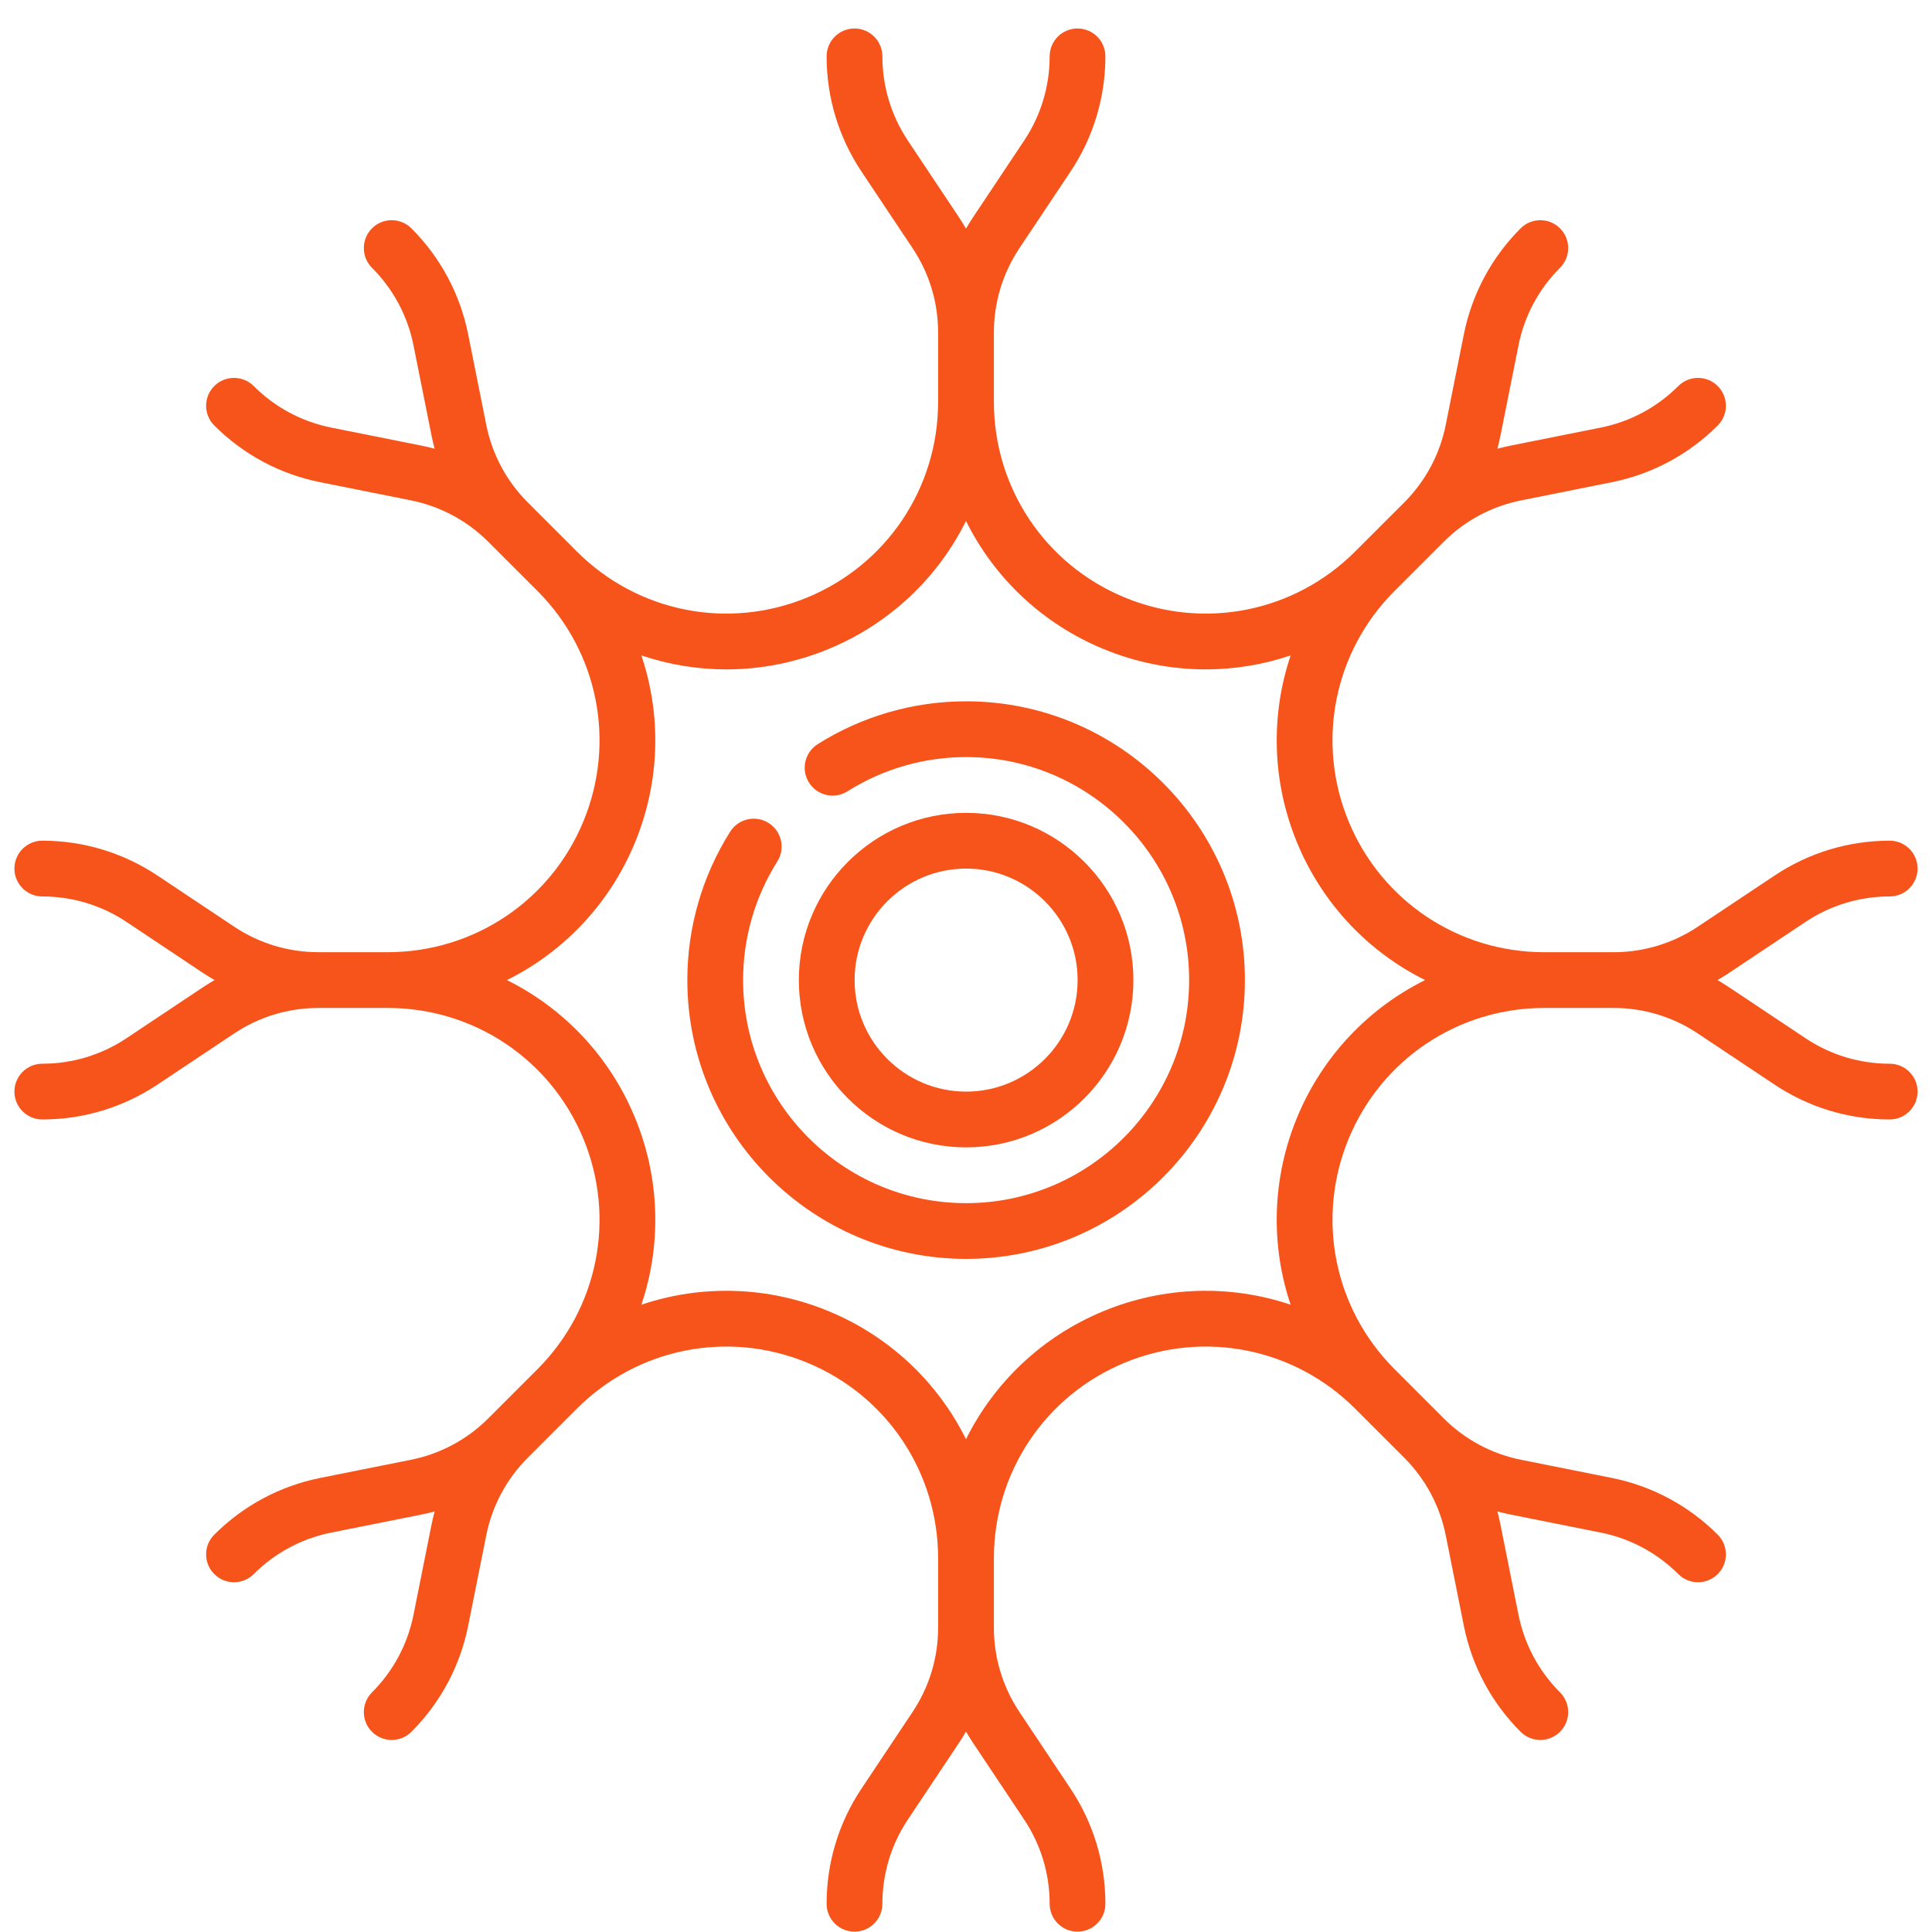 <svg xmlns="http://www.w3.org/2000/svg" fill="none" viewBox="0 0 67 67" height="67" width="67">
<path fill="#F7541B" d="M33.504 39.79C36.703 39.79 39.305 37.188 39.305 33.989C39.305 30.791 36.703 28.189 33.504 28.189C30.305 28.189 27.703 30.791 27.703 33.989C27.703 37.188 30.305 39.79 33.504 39.79ZM33.504 30.122C35.636 30.122 37.371 31.857 37.371 33.989C37.371 36.122 35.636 37.856 33.504 37.856C31.372 37.856 29.637 36.122 29.637 33.989C29.637 31.857 31.372 30.122 33.504 30.122Z"></path>
<path fill="#F7541B" d="M65.533 36.889C64.49 36.889 63.48 36.583 62.612 36.004L59.952 34.231C59.824 34.145 59.693 34.065 59.56 33.988C59.693 33.912 59.824 33.831 59.952 33.746L62.612 31.972C63.48 31.394 64.49 31.088 65.533 31.088C66.067 31.088 66.5 30.655 66.5 30.121C66.5 29.587 66.067 29.154 65.533 29.154C64.107 29.154 62.726 29.573 61.54 30.364L58.879 32.137C58.011 32.716 57.001 33.022 55.958 33.022H53.552C50.573 33.022 47.912 31.243 46.771 28.491C45.632 25.739 46.256 22.6 48.362 20.493L50.064 18.792C50.801 18.054 51.732 17.556 52.755 17.352L55.89 16.724C57.288 16.445 58.561 15.764 59.569 14.756C59.947 14.378 59.947 13.766 59.569 13.388C59.191 13.011 58.58 13.011 58.202 13.388C57.464 14.126 56.534 14.624 55.511 14.829L52.376 15.456C52.225 15.486 52.075 15.522 51.927 15.561C51.967 15.413 52.003 15.264 52.033 15.113L52.66 11.978C52.864 10.955 53.362 10.024 54.1 9.287C54.478 8.909 54.478 8.297 54.1 7.919C53.722 7.542 53.111 7.542 52.733 7.919C51.725 8.928 51.044 10.2 50.764 11.599L50.137 14.734C49.932 15.757 49.434 16.687 48.697 17.425L46.995 19.126C44.889 21.233 41.75 21.857 38.997 20.717C36.245 19.577 34.467 16.916 34.467 13.937V11.53C34.467 10.487 34.773 9.477 35.351 8.609L37.125 5.949C37.916 4.762 38.334 3.381 38.334 1.955C38.334 1.421 37.901 0.988 37.367 0.988C36.833 0.988 36.401 1.421 36.401 1.955C36.401 2.998 36.095 4.008 35.516 4.876L33.743 7.537C33.657 7.665 33.577 7.796 33.5 7.928C33.423 7.796 33.343 7.665 33.258 7.537L31.484 4.876C30.906 4.008 30.6 2.998 30.6 1.955C30.6 1.421 30.167 0.988 29.633 0.988C29.099 0.988 28.666 1.421 28.666 1.955C28.666 3.381 29.084 4.762 29.875 5.949L31.649 8.609C32.227 9.477 32.533 10.487 32.533 11.53V13.937C32.533 16.916 30.755 19.577 28.003 20.717C25.251 21.857 22.111 21.232 20.005 19.126L18.303 17.424C17.566 16.687 17.068 15.757 16.863 14.733L16.236 11.599C15.957 10.2 15.276 8.928 14.267 7.919C13.89 7.542 13.278 7.542 12.9 7.919C12.523 8.297 12.523 8.909 12.9 9.287C13.638 10.024 14.136 10.955 14.34 11.978L14.967 15.113C14.998 15.264 15.033 15.413 15.073 15.561C14.925 15.522 14.775 15.486 14.624 15.456L11.489 14.829C10.466 14.624 9.536 14.126 8.798 13.388C8.421 13.011 7.809 13.011 7.431 13.388C7.053 13.766 7.053 14.378 7.431 14.755C8.439 15.764 9.712 16.445 11.11 16.724L14.245 17.351C15.268 17.556 16.199 18.054 16.936 18.792L18.638 20.493C20.744 22.599 21.369 25.739 20.229 28.491C19.089 31.243 16.427 33.021 13.448 33.021H11.042C9.999 33.021 8.989 32.715 8.121 32.137L5.461 30.363C4.274 29.573 2.893 29.154 1.467 29.154C0.933 29.154 0.5 29.587 0.5 30.121C0.5 30.655 0.933 31.088 1.467 31.088C2.51 31.088 3.52 31.394 4.388 31.972L7.048 33.746C7.177 33.831 7.308 33.912 7.44 33.988C7.307 34.065 7.177 34.145 7.048 34.231L4.388 36.004C3.52 36.583 2.51 36.889 1.467 36.889C0.933 36.889 0.5 37.322 0.5 37.855C0.5 38.39 0.933 38.822 1.467 38.822C2.893 38.822 4.274 38.404 5.461 37.613L8.121 35.84C8.989 35.261 9.999 34.955 11.042 34.955H13.448C16.427 34.955 19.089 36.733 20.229 39.486C21.369 42.238 20.744 45.377 18.638 47.483L16.936 49.185C16.199 49.923 15.268 50.421 14.245 50.625L11.11 51.252C9.712 51.532 8.439 52.213 7.431 53.221C7.053 53.599 7.053 54.211 7.431 54.588C7.62 54.777 7.867 54.871 8.115 54.871C8.362 54.871 8.61 54.777 8.798 54.588C9.536 53.851 10.466 53.353 11.489 53.148L14.624 52.521C14.775 52.491 14.925 52.455 15.073 52.416C15.033 52.563 14.998 52.713 14.967 52.864L14.34 55.999C14.136 57.022 13.638 57.953 12.9 58.69C12.523 59.068 12.523 59.68 12.9 60.057C13.089 60.246 13.336 60.34 13.584 60.34C13.831 60.34 14.079 60.246 14.268 60.057C15.276 59.049 15.957 57.777 16.236 56.378L16.863 53.243C17.068 52.22 17.566 51.29 18.304 50.552L20.005 48.851C22.112 46.744 25.251 46.12 28.003 47.26C30.755 48.4 32.533 51.061 32.533 54.04V56.446C32.533 57.489 32.227 58.499 31.649 59.367L29.875 62.028C29.084 63.214 28.666 64.595 28.666 66.022C28.666 66.555 29.099 66.988 29.633 66.988C30.167 66.988 30.6 66.555 30.6 66.022C30.6 64.978 30.906 63.968 31.484 63.1L33.258 60.44C33.343 60.312 33.423 60.181 33.5 60.048C33.577 60.181 33.657 60.312 33.743 60.44L35.516 63.1C36.095 63.968 36.401 64.978 36.401 66.022C36.401 66.555 36.833 66.988 37.367 66.988C37.901 66.988 38.334 66.555 38.334 66.022C38.334 64.595 37.916 63.214 37.125 62.028L35.351 59.367C34.773 58.499 34.467 57.489 34.467 56.446V54.04C34.467 51.061 36.245 48.4 38.997 47.26C41.749 46.12 44.889 46.744 46.995 48.851L48.697 50.552C49.434 51.29 49.932 52.22 50.137 53.243L50.764 56.378C51.044 57.777 51.725 59.049 52.733 60.057C52.922 60.246 53.169 60.34 53.417 60.34C53.664 60.34 53.911 60.246 54.1 60.057C54.478 59.68 54.478 59.068 54.1 58.69C53.363 57.953 52.865 57.022 52.66 55.999L52.033 52.864C52.003 52.713 51.967 52.563 51.928 52.416C52.075 52.455 52.225 52.491 52.376 52.521L55.511 53.148C56.534 53.353 57.464 53.851 58.202 54.588C58.58 54.966 59.192 54.966 59.569 54.588C59.947 54.211 59.947 53.599 59.569 53.221C58.561 52.213 57.289 51.532 55.89 51.252L52.755 50.625C51.732 50.421 50.802 49.923 50.064 49.185L48.363 47.483C46.256 45.377 45.632 42.238 46.772 39.486C47.912 36.733 50.573 34.955 53.552 34.955H55.958C57.001 34.955 58.011 35.261 58.879 35.84L61.54 37.613C62.726 38.404 64.107 38.822 65.534 38.822C66.067 38.822 66.5 38.39 66.5 37.855C66.5 37.322 66.067 36.889 65.533 36.889ZM44.985 38.745C44.107 40.866 44.059 43.169 44.758 45.246C42.68 44.547 40.378 44.595 38.257 45.473C36.137 46.352 34.475 47.946 33.5 49.91C32.525 47.946 30.864 46.352 28.743 45.473C26.622 44.595 24.32 44.547 22.242 45.246C22.942 43.169 22.894 40.866 22.015 38.745C21.137 36.625 19.543 34.963 17.579 33.988C19.543 33.014 21.137 31.352 22.015 29.231C22.894 27.11 22.942 24.807 22.242 22.729C23.189 23.048 24.183 23.214 25.185 23.214C26.381 23.214 27.589 22.981 28.743 22.503C30.864 21.625 32.526 20.031 33.5 18.067C34.475 20.031 36.137 21.625 38.258 22.503C39.412 22.981 40.619 23.214 41.815 23.214C42.818 23.214 43.811 23.048 44.759 22.729C44.059 24.807 44.107 27.11 44.985 29.231C45.864 31.352 47.458 33.013 49.421 33.988C47.458 34.963 45.864 36.625 44.985 38.745Z"></path>
<path fill="#F7541B" d="M33.504 24.321C31.679 24.321 29.899 24.835 28.358 25.806C27.906 26.091 27.77 26.688 28.055 27.139C28.34 27.591 28.937 27.727 29.389 27.442C30.621 26.666 32.044 26.255 33.504 26.255C37.769 26.255 41.238 29.724 41.238 33.989C41.238 38.254 37.769 41.724 33.504 41.724C29.239 41.724 25.77 38.254 25.77 33.989C25.77 32.529 26.18 31.107 26.957 29.874C27.241 29.422 27.106 28.825 26.654 28.54C26.202 28.256 25.605 28.391 25.321 28.843C24.349 30.385 23.836 32.164 23.836 33.989C23.836 39.32 28.173 43.657 33.504 43.657C38.835 43.657 43.172 39.32 43.172 33.989C43.172 28.658 38.835 24.321 33.504 24.321Z"></path>
</svg>
